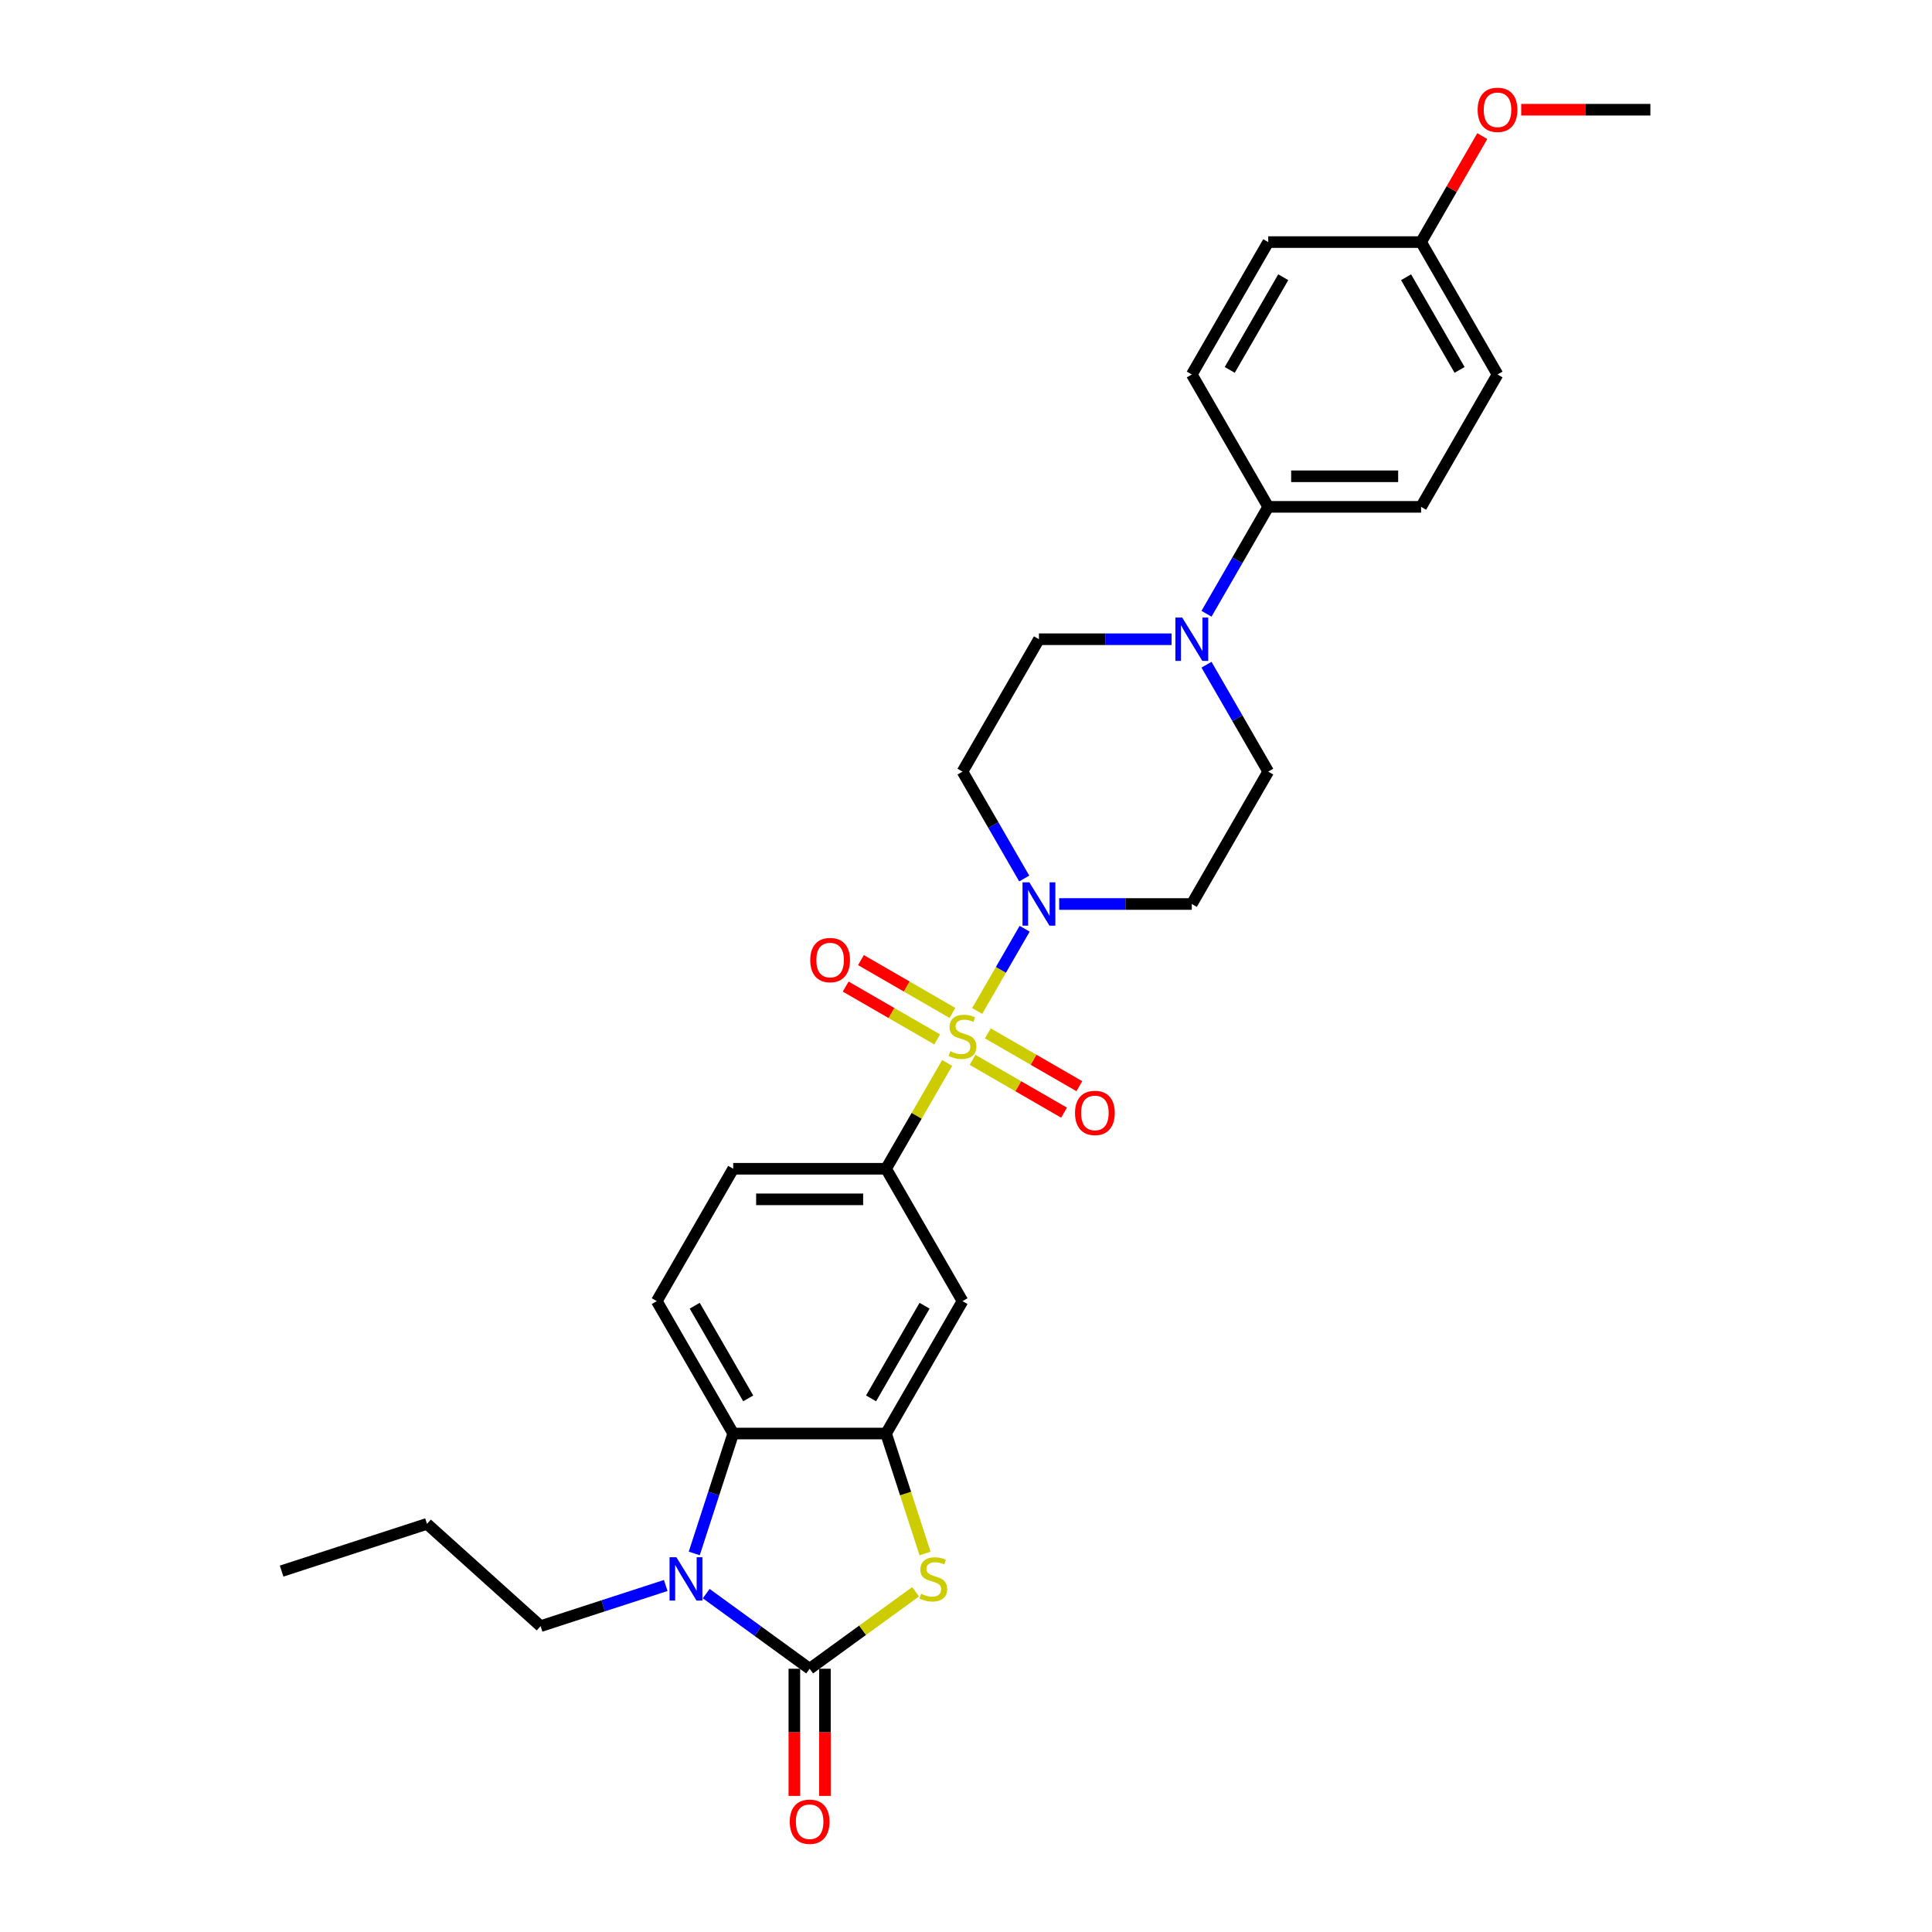 <?xml version='1.0' encoding='iso-8859-1'?>
<svg version='1.1' baseProfile='full'
              xmlns='http://www.w3.org/2000/svg'
                      xmlns:rdkit='http://www.rdkit.org/xml'
                      xmlns:xlink='http://www.w3.org/1999/xlink'
                  xml:space='preserve'
width='1000px' height='1000px' viewBox='0 0 1000 1000'>
<!-- END OF HEADER -->
<rect style='opacity:1.0;fill:#FFFFFF;stroke:none' width='1000' height='1000' x='0' y='0'> </rect>
<path class='bond-3' d='M 505.783,523.28 L 518.072,501.995' style='fill:none;fill-rule:evenodd;stroke:#CCCC00;stroke-width:6px;stroke-linecap:butt;stroke-linejoin:miter;stroke-opacity:1' />
<path class='bond-3' d='M 518.072,501.995 L 530.36,480.711' style='fill:none;fill-rule:evenodd;stroke:#0000FF;stroke-width:6px;stroke-linecap:butt;stroke-linejoin:miter;stroke-opacity:1' />
<path class='bond-6' d='M 490.252,550.181 L 474.441,577.566' style='fill:none;fill-rule:evenodd;stroke:#CCCC00;stroke-width:6px;stroke-linecap:butt;stroke-linejoin:miter;stroke-opacity:1' />
<path class='bond-6' d='M 474.441,577.566 L 458.631,604.95' style='fill:none;fill-rule:evenodd;stroke:#000000;stroke-width:6px;stroke-linecap:butt;stroke-linejoin:miter;stroke-opacity:1' />
<path class='bond-9' d='M 503.397,548.572 L 527.077,562.243' style='fill:none;fill-rule:evenodd;stroke:#CCCC00;stroke-width:6px;stroke-linecap:butt;stroke-linejoin:miter;stroke-opacity:1' />
<path class='bond-9' d='M 527.077,562.243 L 550.757,575.914' style='fill:none;fill-rule:evenodd;stroke:#FF0000;stroke-width:6px;stroke-linecap:butt;stroke-linejoin:miter;stroke-opacity:1' />
<path class='bond-9' d='M 511.309,534.867 L 534.989,548.539' style='fill:none;fill-rule:evenodd;stroke:#CCCC00;stroke-width:6px;stroke-linecap:butt;stroke-linejoin:miter;stroke-opacity:1' />
<path class='bond-9' d='M 534.989,548.539 L 558.669,562.21' style='fill:none;fill-rule:evenodd;stroke:#FF0000;stroke-width:6px;stroke-linecap:butt;stroke-linejoin:miter;stroke-opacity:1' />
<path class='bond-10' d='M 492.985,524.288 L 469.305,510.616' style='fill:none;fill-rule:evenodd;stroke:#CCCC00;stroke-width:6px;stroke-linecap:butt;stroke-linejoin:miter;stroke-opacity:1' />
<path class='bond-10' d='M 469.305,510.616 L 445.626,496.945' style='fill:none;fill-rule:evenodd;stroke:#FF0000;stroke-width:6px;stroke-linecap:butt;stroke-linejoin:miter;stroke-opacity:1' />
<path class='bond-10' d='M 485.073,537.992 L 461.393,524.32' style='fill:none;fill-rule:evenodd;stroke:#CCCC00;stroke-width:6px;stroke-linecap:butt;stroke-linejoin:miter;stroke-opacity:1' />
<path class='bond-10' d='M 461.393,524.32 L 437.714,510.649' style='fill:none;fill-rule:evenodd;stroke:#FF0000;stroke-width:6px;stroke-linecap:butt;stroke-linejoin:miter;stroke-opacity:1' />
<path class='bond-0' d='M 419.07,863.746 L 446.494,843.822' style='fill:none;fill-rule:evenodd;stroke:#000000;stroke-width:6px;stroke-linecap:butt;stroke-linejoin:miter;stroke-opacity:1' />
<path class='bond-0' d='M 446.494,843.822 L 473.918,823.897' style='fill:none;fill-rule:evenodd;stroke:#CCCC00;stroke-width:6px;stroke-linecap:butt;stroke-linejoin:miter;stroke-opacity:1' />
<path class='bond-15' d='M 411.158,863.746 L 411.158,896.653' style='fill:none;fill-rule:evenodd;stroke:#000000;stroke-width:6px;stroke-linecap:butt;stroke-linejoin:miter;stroke-opacity:1' />
<path class='bond-15' d='M 411.158,896.653 L 411.158,929.559' style='fill:none;fill-rule:evenodd;stroke:#FF0000;stroke-width:6px;stroke-linecap:butt;stroke-linejoin:miter;stroke-opacity:1' />
<path class='bond-15' d='M 426.982,863.746 L 426.982,896.653' style='fill:none;fill-rule:evenodd;stroke:#000000;stroke-width:6px;stroke-linecap:butt;stroke-linejoin:miter;stroke-opacity:1' />
<path class='bond-15' d='M 426.982,896.653 L 426.982,929.559' style='fill:none;fill-rule:evenodd;stroke:#FF0000;stroke-width:6px;stroke-linecap:butt;stroke-linejoin:miter;stroke-opacity:1' />
<path class='bond-31' d='M 419.07,863.746 L 392.303,844.299' style='fill:none;fill-rule:evenodd;stroke:#000000;stroke-width:6px;stroke-linecap:butt;stroke-linejoin:miter;stroke-opacity:1' />
<path class='bond-31' d='M 392.303,844.299 L 365.536,824.851' style='fill:none;fill-rule:evenodd;stroke:#0000FF;stroke-width:6px;stroke-linecap:butt;stroke-linejoin:miter;stroke-opacity:1' />
<path class='bond-1' d='M 359.343,804.059 L 369.426,773.025' style='fill:none;fill-rule:evenodd;stroke:#0000FF;stroke-width:6px;stroke-linecap:butt;stroke-linejoin:miter;stroke-opacity:1' />
<path class='bond-1' d='M 369.426,773.025 L 379.51,741.992' style='fill:none;fill-rule:evenodd;stroke:#000000;stroke-width:6px;stroke-linecap:butt;stroke-linejoin:miter;stroke-opacity:1' />
<path class='bond-21' d='M 344.584,820.644 L 312.198,831.167' style='fill:none;fill-rule:evenodd;stroke:#0000FF;stroke-width:6px;stroke-linecap:butt;stroke-linejoin:miter;stroke-opacity:1' />
<path class='bond-21' d='M 312.198,831.167 L 279.812,841.69' style='fill:none;fill-rule:evenodd;stroke:#000000;stroke-width:6px;stroke-linecap:butt;stroke-linejoin:miter;stroke-opacity:1' />
<path class='bond-2' d='M 478.808,804.09 L 468.719,773.041' style='fill:none;fill-rule:evenodd;stroke:#CCCC00;stroke-width:6px;stroke-linecap:butt;stroke-linejoin:miter;stroke-opacity:1' />
<path class='bond-2' d='M 468.719,773.041 L 458.631,741.992' style='fill:none;fill-rule:evenodd;stroke:#000000;stroke-width:6px;stroke-linecap:butt;stroke-linejoin:miter;stroke-opacity:1' />
<path class='bond-11' d='M 548.227,467.909 L 582.55,467.909' style='fill:none;fill-rule:evenodd;stroke:#0000FF;stroke-width:6px;stroke-linecap:butt;stroke-linejoin:miter;stroke-opacity:1' />
<path class='bond-11' d='M 582.55,467.909 L 616.872,467.909' style='fill:none;fill-rule:evenodd;stroke:#000000;stroke-width:6px;stroke-linecap:butt;stroke-linejoin:miter;stroke-opacity:1' />
<path class='bond-12' d='M 530.141,454.727 L 514.166,427.058' style='fill:none;fill-rule:evenodd;stroke:#0000FF;stroke-width:6px;stroke-linecap:butt;stroke-linejoin:miter;stroke-opacity:1' />
<path class='bond-12' d='M 514.166,427.058 L 498.191,399.388' style='fill:none;fill-rule:evenodd;stroke:#000000;stroke-width:6px;stroke-linecap:butt;stroke-linejoin:miter;stroke-opacity:1' />
<path class='bond-4' d='M 458.631,741.992 L 498.191,673.471' style='fill:none;fill-rule:evenodd;stroke:#000000;stroke-width:6px;stroke-linecap:butt;stroke-linejoin:miter;stroke-opacity:1' />
<path class='bond-4' d='M 450.861,723.802 L 478.553,675.837' style='fill:none;fill-rule:evenodd;stroke:#000000;stroke-width:6px;stroke-linecap:butt;stroke-linejoin:miter;stroke-opacity:1' />
<path class='bond-30' d='M 458.631,741.992 L 379.51,741.992' style='fill:none;fill-rule:evenodd;stroke:#000000;stroke-width:6px;stroke-linecap:butt;stroke-linejoin:miter;stroke-opacity:1' />
<path class='bond-5' d='M 379.51,741.992 L 339.949,673.471' style='fill:none;fill-rule:evenodd;stroke:#000000;stroke-width:6px;stroke-linecap:butt;stroke-linejoin:miter;stroke-opacity:1' />
<path class='bond-5' d='M 387.28,723.802 L 359.588,675.837' style='fill:none;fill-rule:evenodd;stroke:#000000;stroke-width:6px;stroke-linecap:butt;stroke-linejoin:miter;stroke-opacity:1' />
<path class='bond-7' d='M 458.631,604.95 L 498.191,673.471' style='fill:none;fill-rule:evenodd;stroke:#000000;stroke-width:6px;stroke-linecap:butt;stroke-linejoin:miter;stroke-opacity:1' />
<path class='bond-18' d='M 458.631,604.95 L 379.51,604.95' style='fill:none;fill-rule:evenodd;stroke:#000000;stroke-width:6px;stroke-linecap:butt;stroke-linejoin:miter;stroke-opacity:1' />
<path class='bond-18' d='M 446.763,620.775 L 391.378,620.775' style='fill:none;fill-rule:evenodd;stroke:#000000;stroke-width:6px;stroke-linecap:butt;stroke-linejoin:miter;stroke-opacity:1' />
<path class='bond-8' d='M 606.397,330.867 L 572.074,330.867' style='fill:none;fill-rule:evenodd;stroke:#0000FF;stroke-width:6px;stroke-linecap:butt;stroke-linejoin:miter;stroke-opacity:1' />
<path class='bond-8' d='M 572.074,330.867 L 537.752,330.867' style='fill:none;fill-rule:evenodd;stroke:#000000;stroke-width:6px;stroke-linecap:butt;stroke-linejoin:miter;stroke-opacity:1' />
<path class='bond-14' d='M 624.483,317.686 L 640.458,290.016' style='fill:none;fill-rule:evenodd;stroke:#0000FF;stroke-width:6px;stroke-linecap:butt;stroke-linejoin:miter;stroke-opacity:1' />
<path class='bond-14' d='M 640.458,290.016 L 656.433,262.347' style='fill:none;fill-rule:evenodd;stroke:#000000;stroke-width:6px;stroke-linecap:butt;stroke-linejoin:miter;stroke-opacity:1' />
<path class='bond-29' d='M 624.483,344.049 L 640.458,371.719' style='fill:none;fill-rule:evenodd;stroke:#0000FF;stroke-width:6px;stroke-linecap:butt;stroke-linejoin:miter;stroke-opacity:1' />
<path class='bond-29' d='M 640.458,371.719 L 656.433,399.388' style='fill:none;fill-rule:evenodd;stroke:#000000;stroke-width:6px;stroke-linecap:butt;stroke-linejoin:miter;stroke-opacity:1' />
<path class='bond-16' d='M 616.872,467.909 L 656.433,399.388' style='fill:none;fill-rule:evenodd;stroke:#000000;stroke-width:6px;stroke-linecap:butt;stroke-linejoin:miter;stroke-opacity:1' />
<path class='bond-17' d='M 498.191,399.388 L 537.752,330.867' style='fill:none;fill-rule:evenodd;stroke:#000000;stroke-width:6px;stroke-linecap:butt;stroke-linejoin:miter;stroke-opacity:1' />
<path class='bond-13' d='M 339.949,673.471 L 379.51,604.95' style='fill:none;fill-rule:evenodd;stroke:#000000;stroke-width:6px;stroke-linecap:butt;stroke-linejoin:miter;stroke-opacity:1' />
<path class='bond-19' d='M 656.433,262.347 L 735.554,262.347' style='fill:none;fill-rule:evenodd;stroke:#000000;stroke-width:6px;stroke-linecap:butt;stroke-linejoin:miter;stroke-opacity:1' />
<path class='bond-19' d='M 668.301,246.523 L 723.686,246.523' style='fill:none;fill-rule:evenodd;stroke:#000000;stroke-width:6px;stroke-linecap:butt;stroke-linejoin:miter;stroke-opacity:1' />
<path class='bond-20' d='M 656.433,262.347 L 616.872,193.826' style='fill:none;fill-rule:evenodd;stroke:#000000;stroke-width:6px;stroke-linecap:butt;stroke-linejoin:miter;stroke-opacity:1' />
<path class='bond-24' d='M 735.554,262.347 L 775.114,193.826' style='fill:none;fill-rule:evenodd;stroke:#000000;stroke-width:6px;stroke-linecap:butt;stroke-linejoin:miter;stroke-opacity:1' />
<path class='bond-23' d='M 616.872,193.826 L 656.433,125.305' style='fill:none;fill-rule:evenodd;stroke:#000000;stroke-width:6px;stroke-linecap:butt;stroke-linejoin:miter;stroke-opacity:1' />
<path class='bond-23' d='M 636.511,191.46 L 664.203,143.496' style='fill:none;fill-rule:evenodd;stroke:#000000;stroke-width:6px;stroke-linecap:butt;stroke-linejoin:miter;stroke-opacity:1' />
<path class='bond-27' d='M 279.812,841.69 L 221.013,788.748' style='fill:none;fill-rule:evenodd;stroke:#000000;stroke-width:6px;stroke-linecap:butt;stroke-linejoin:miter;stroke-opacity:1' />
<path class='bond-22' d='M 735.554,125.305 L 656.433,125.305' style='fill:none;fill-rule:evenodd;stroke:#000000;stroke-width:6px;stroke-linecap:butt;stroke-linejoin:miter;stroke-opacity:1' />
<path class='bond-25' d='M 735.554,125.305 L 751.392,97.873' style='fill:none;fill-rule:evenodd;stroke:#000000;stroke-width:6px;stroke-linecap:butt;stroke-linejoin:miter;stroke-opacity:1' />
<path class='bond-25' d='M 751.392,97.873 L 767.23,70.441' style='fill:none;fill-rule:evenodd;stroke:#FF0000;stroke-width:6px;stroke-linecap:butt;stroke-linejoin:miter;stroke-opacity:1' />
<path class='bond-32' d='M 735.554,125.305 L 775.114,193.826' style='fill:none;fill-rule:evenodd;stroke:#000000;stroke-width:6px;stroke-linecap:butt;stroke-linejoin:miter;stroke-opacity:1' />
<path class='bond-32' d='M 727.784,143.496 L 755.476,191.46' style='fill:none;fill-rule:evenodd;stroke:#000000;stroke-width:6px;stroke-linecap:butt;stroke-linejoin:miter;stroke-opacity:1' />
<path class='bond-26' d='M 787.378,56.785 L 820.807,56.785' style='fill:none;fill-rule:evenodd;stroke:#FF0000;stroke-width:6px;stroke-linecap:butt;stroke-linejoin:miter;stroke-opacity:1' />
<path class='bond-26' d='M 820.807,56.785 L 854.235,56.785' style='fill:none;fill-rule:evenodd;stroke:#000000;stroke-width:6px;stroke-linecap:butt;stroke-linejoin:miter;stroke-opacity:1' />
<path class='bond-28' d='M 221.013,788.748 L 145.765,813.197' style='fill:none;fill-rule:evenodd;stroke:#000000;stroke-width:6px;stroke-linecap:butt;stroke-linejoin:miter;stroke-opacity:1' />
<path  class='atom-0' d='M 491.861 544.12
Q 492.115 544.215, 493.159 544.658
Q 494.203 545.101, 495.343 545.386
Q 496.514 545.639, 497.653 545.639
Q 499.774 545.639, 501.008 544.627
Q 502.242 543.582, 502.242 541.778
Q 502.242 540.544, 501.609 539.784
Q 501.008 539.025, 500.058 538.613
Q 499.109 538.202, 497.526 537.727
Q 495.533 537.126, 494.33 536.556
Q 493.159 535.987, 492.304 534.784
Q 491.482 533.581, 491.482 531.556
Q 491.482 528.739, 493.381 526.998
Q 495.311 525.258, 499.109 525.258
Q 501.704 525.258, 504.647 526.492
L 503.919 528.929
Q 501.229 527.821, 499.204 527.821
Q 497.02 527.821, 495.817 528.739
Q 494.615 529.625, 494.646 531.176
Q 494.646 532.379, 495.248 533.107
Q 495.881 533.834, 496.767 534.246
Q 497.685 534.657, 499.204 535.132
Q 501.229 535.765, 502.432 536.398
Q 503.635 537.031, 504.489 538.329
Q 505.375 539.594, 505.375 541.778
Q 505.375 544.88, 503.286 546.557
Q 501.229 548.203, 497.78 548.203
Q 495.786 548.203, 494.267 547.76
Q 492.779 547.348, 491.007 546.62
L 491.861 544.12
' fill='#CCCC00'/>
<path  class='atom-2' d='M 350.107 806.037
L 357.449 817.905
Q 358.177 819.076, 359.348 821.196
Q 360.519 823.317, 360.583 823.443
L 360.583 806.037
L 363.558 806.037
L 363.558 828.444
L 360.488 828.444
L 352.607 815.468
Q 351.689 813.949, 350.708 812.208
Q 349.759 810.467, 349.474 809.929
L 349.474 828.444
L 346.562 828.444
L 346.562 806.037
L 350.107 806.037
' fill='#0000FF'/>
<path  class='atom-3' d='M 476.751 824.931
Q 477.004 825.026, 478.048 825.469
Q 479.093 825.912, 480.232 826.197
Q 481.403 826.45, 482.542 826.45
Q 484.663 826.45, 485.897 825.437
Q 487.131 824.393, 487.131 822.589
Q 487.131 821.354, 486.498 820.595
Q 485.897 819.835, 484.948 819.424
Q 483.998 819.013, 482.416 818.538
Q 480.422 817.936, 479.219 817.367
Q 478.048 816.797, 477.194 815.594
Q 476.371 814.392, 476.371 812.366
Q 476.371 809.55, 478.27 807.809
Q 480.2 806.068, 483.998 806.068
Q 486.593 806.068, 489.537 807.303
L 488.809 809.74
Q 486.119 808.632, 484.093 808.632
Q 481.909 808.632, 480.707 809.55
Q 479.504 810.436, 479.536 811.987
Q 479.536 813.189, 480.137 813.917
Q 480.77 814.645, 481.656 815.056
Q 482.574 815.468, 484.093 815.943
Q 486.119 816.576, 487.321 817.209
Q 488.524 817.842, 489.378 819.139
Q 490.265 820.405, 490.265 822.589
Q 490.265 825.69, 488.176 827.368
Q 486.119 829.013, 482.669 829.013
Q 480.675 829.013, 479.156 828.57
Q 477.668 828.159, 475.896 827.431
L 476.751 824.931
' fill='#CCCC00'/>
<path  class='atom-4' d='M 532.799 456.705
L 540.141 468.574
Q 540.869 469.745, 542.04 471.865
Q 543.211 473.985, 543.274 474.112
L 543.274 456.705
L 546.249 456.705
L 546.249 479.112
L 543.179 479.112
L 535.299 466.137
Q 534.381 464.617, 533.4 462.877
Q 532.45 461.136, 532.166 460.598
L 532.166 479.112
L 529.254 479.112
L 529.254 456.705
L 532.799 456.705
' fill='#0000FF'/>
<path  class='atom-9' d='M 611.919 319.664
L 619.262 331.532
Q 619.99 332.703, 621.161 334.824
Q 622.332 336.944, 622.395 337.071
L 622.395 319.664
L 625.37 319.664
L 625.37 342.071
L 622.3 342.071
L 614.42 329.095
Q 613.502 327.576, 612.521 325.835
Q 611.571 324.095, 611.287 323.557
L 611.287 342.071
L 608.375 342.071
L 608.375 319.664
L 611.919 319.664
' fill='#0000FF'/>
<path  class='atom-10' d='M 556.426 576.053
Q 556.426 570.673, 559.085 567.667
Q 561.743 564.66, 566.712 564.66
Q 571.681 564.66, 574.339 567.667
Q 576.998 570.673, 576.998 576.053
Q 576.998 581.497, 574.307 584.598
Q 571.617 587.668, 566.712 587.668
Q 561.775 587.668, 559.085 584.598
Q 556.426 581.529, 556.426 576.053
M 566.712 585.136
Q 570.13 585.136, 571.965 582.858
Q 573.833 580.547, 573.833 576.053
Q 573.833 571.654, 571.965 569.439
Q 570.13 567.192, 566.712 567.192
Q 563.294 567.192, 561.427 569.407
Q 559.591 571.623, 559.591 576.053
Q 559.591 580.579, 561.427 582.858
Q 563.294 585.136, 566.712 585.136
' fill='#FF0000'/>
<path  class='atom-11' d='M 419.385 496.932
Q 419.385 491.552, 422.043 488.546
Q 424.702 485.539, 429.67 485.539
Q 434.639 485.539, 437.298 488.546
Q 439.956 491.552, 439.956 496.932
Q 439.956 502.376, 437.266 505.478
Q 434.576 508.547, 429.67 508.547
Q 424.733 508.547, 422.043 505.478
Q 419.385 502.408, 419.385 496.932
M 429.67 506.016
Q 433.088 506.016, 434.924 503.737
Q 436.791 501.427, 436.791 496.932
Q 436.791 492.533, 434.924 490.318
Q 433.088 488.071, 429.67 488.071
Q 426.252 488.071, 424.385 490.286
Q 422.55 492.502, 422.55 496.932
Q 422.55 501.458, 424.385 503.737
Q 426.252 506.016, 429.67 506.016
' fill='#FF0000'/>
<path  class='atom-16' d='M 408.784 942.931
Q 408.784 937.55, 411.443 934.544
Q 414.101 931.537, 419.07 931.537
Q 424.039 931.537, 426.697 934.544
Q 429.356 937.55, 429.356 942.931
Q 429.356 948.374, 426.666 951.476
Q 423.976 954.545, 419.07 954.545
Q 414.133 954.545, 411.443 951.476
Q 408.784 948.406, 408.784 942.931
M 419.07 952.014
Q 422.488 952.014, 424.324 949.735
Q 426.191 947.425, 426.191 942.931
Q 426.191 938.531, 424.324 936.316
Q 422.488 934.069, 419.07 934.069
Q 415.652 934.069, 413.785 936.284
Q 411.949 938.5, 411.949 942.931
Q 411.949 947.456, 413.785 949.735
Q 415.652 952.014, 419.07 952.014
' fill='#FF0000'/>
<path  class='atom-26' d='M 764.829 56.848
Q 764.829 51.468, 767.487 48.461
Q 770.145 45.455, 775.114 45.455
Q 780.083 45.455, 782.742 48.461
Q 785.4 51.468, 785.4 56.848
Q 785.4 62.291, 782.71 65.393
Q 780.02 68.463, 775.114 68.463
Q 770.177 68.463, 767.487 65.393
Q 764.829 62.323, 764.829 56.848
M 775.114 65.931
Q 778.532 65.931, 780.368 63.652
Q 782.235 61.342, 782.235 56.848
Q 782.235 52.449, 780.368 50.233
Q 778.532 47.986, 775.114 47.986
Q 771.696 47.986, 769.829 50.202
Q 767.993 52.417, 767.993 56.848
Q 767.993 61.374, 769.829 63.652
Q 771.696 65.931, 775.114 65.931
' fill='#FF0000'/>
</svg>
